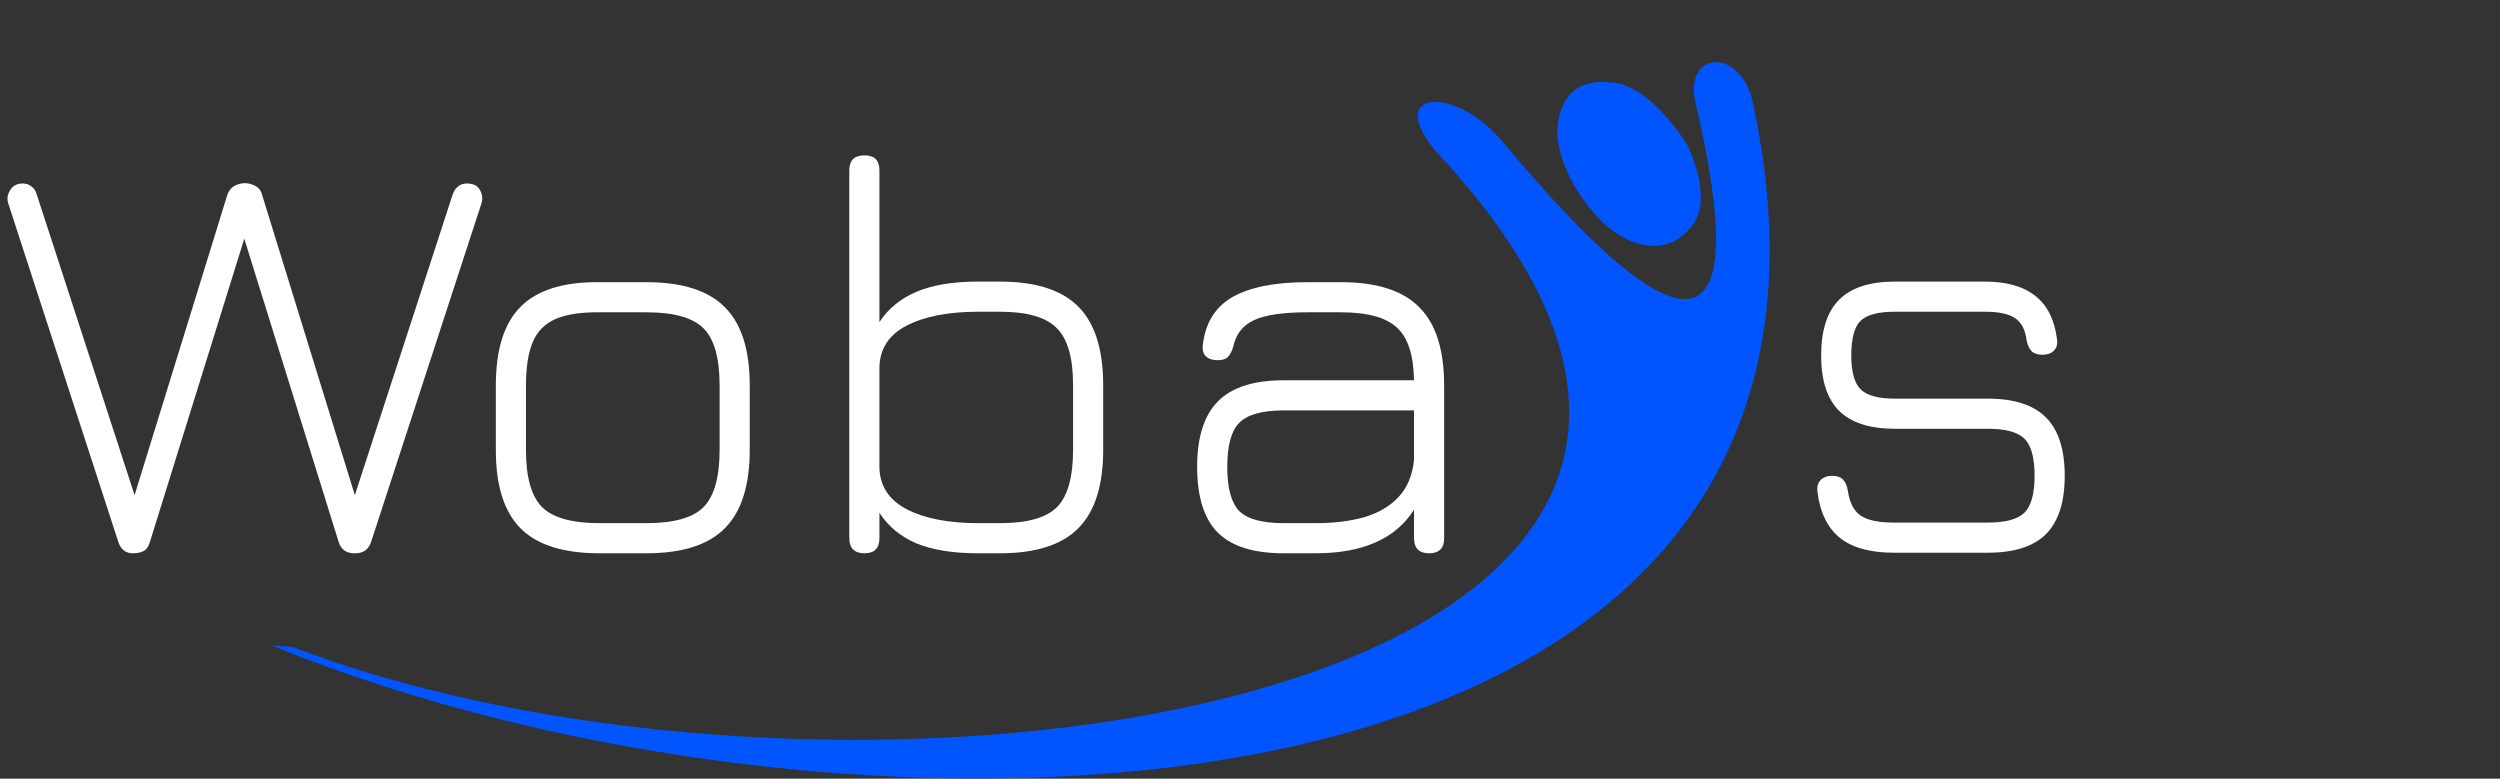 <svg width="122" height="38" viewBox="0 0 122 38" fill="none" xmlns="http://www.w3.org/2000/svg">
<rect x="0" y="0" width="122" height="38" fill="#333333" stroke="none"/>
<path d="M82.695 4.81C82.311 2.454 84.987 2.348 85.544 5.036C93.481 41.979 41.431 43.044 13.285 31.506C13.63 31.506 13.908 31.559 14.239 31.559C42.213 42.258 94.979 34.021 70.08 7.392C67.562 4.424 70.915 4.144 73.207 6.779C77.448 11.823 86.882 22.47 82.695 4.81Z" fill="#0055FF"/>
<path d="M82.329 7.048C82.785 8.046 83 8.873 83 9.594C83 10.146 82.893 10.644 82.558 11.025C81.878 11.917 80.975 12.197 79.849 11.865C78.709 11.471 77.757 10.592 76.845 9.096C76.282 8.098 76 7.167 76 6.392C76 6.06 76.058 5.727 76.174 5.395C76.51 4.398 77.301 3.899 78.548 4.017C78.816 4.017 79.111 4.07 79.446 4.227C80.358 4.621 81.364 5.566 82.329 7.048Z" fill="#0055FF"/>
<path d="M6.482 27C6.127 27 5.889 26.809 5.768 26.426L0.406 9.934C0.331 9.719 0.359 9.505 0.49 9.29C0.621 9.066 0.826 8.954 1.106 8.954C1.265 8.954 1.405 9.001 1.526 9.094C1.657 9.178 1.745 9.309 1.792 9.486L6.776 24.802H6.37L11.088 9.528C11.153 9.323 11.265 9.173 11.424 9.08C11.592 8.987 11.765 8.94 11.942 8.94C12.129 8.94 12.306 8.987 12.474 9.08C12.642 9.173 12.749 9.323 12.796 9.528L17.514 24.802H17.108L22.092 9.486C22.157 9.309 22.246 9.178 22.358 9.094C22.479 9.001 22.619 8.954 22.778 8.954C23.095 8.954 23.31 9.061 23.422 9.276C23.543 9.491 23.567 9.71 23.492 9.934L18.116 26.426C17.995 26.809 17.738 27 17.346 27H17.29C16.889 27 16.632 26.809 16.52 26.426L11.718 10.998H12.124L7.322 26.426C7.257 26.659 7.154 26.813 7.014 26.888C6.874 26.963 6.697 27 6.482 27ZM29.251 27C27.506 27 26.227 26.599 25.415 25.796C24.603 24.984 24.197 23.71 24.197 21.974V18.81C24.197 17.046 24.603 15.763 25.415 14.96C26.227 14.148 27.506 13.751 29.251 13.77H31.547C33.292 13.77 34.566 14.176 35.369 14.988C36.181 15.791 36.587 17.065 36.587 18.81V21.946C36.587 23.691 36.181 24.97 35.369 25.782C34.566 26.594 33.292 27 31.547 27H29.251ZM25.667 21.974C25.667 23.29 25.928 24.214 26.451 24.746C26.983 25.269 27.916 25.53 29.251 25.53H31.547C32.882 25.53 33.81 25.269 34.333 24.746C34.856 24.214 35.117 23.281 35.117 21.946V18.81C35.117 17.475 34.856 16.547 34.333 16.024C33.81 15.501 32.882 15.24 31.547 15.24H29.251C28.355 15.231 27.646 15.338 27.123 15.562C26.6 15.786 26.227 16.159 26.003 16.682C25.779 17.205 25.667 17.914 25.667 18.81V21.974ZM42.188 27C41.694 27 41.446 26.753 41.446 26.258V8.31C41.446 7.825 41.694 7.582 42.188 7.582C42.673 7.582 42.916 7.825 42.916 8.31V15.716C43.336 15.072 43.934 14.582 44.708 14.246C45.492 13.91 46.5 13.742 47.732 13.742H48.796C50.541 13.742 51.816 14.148 52.618 14.96C53.43 15.772 53.836 17.051 53.836 18.796V21.946C53.836 23.691 53.43 24.97 52.618 25.782C51.816 26.594 50.541 27 48.796 27H47.732C46.5 27 45.492 26.837 44.708 26.51C43.934 26.174 43.336 25.679 42.916 25.026V26.258C42.916 26.753 42.673 27 42.188 27ZM47.732 25.53H48.796C50.131 25.53 51.059 25.269 51.582 24.746C52.105 24.214 52.366 23.281 52.366 21.946V18.796C52.366 17.461 52.1 16.533 51.568 16.01C51.045 15.478 50.121 15.212 48.796 15.212H47.732C46.276 15.212 45.109 15.441 44.232 15.898C43.355 16.355 42.916 17.051 42.916 17.984V22.814C42.935 23.719 43.383 24.401 44.26 24.858C45.138 25.306 46.295 25.53 47.732 25.53ZM62.634 27C61.178 27 60.109 26.664 59.428 25.992C58.756 25.311 58.42 24.242 58.42 22.786C58.42 21.33 58.761 20.261 59.442 19.58C60.123 18.899 61.187 18.558 62.634 18.558H69.004C68.985 17.326 68.705 16.467 68.164 15.982C67.632 15.487 66.722 15.24 65.434 15.24H63.81C62.625 15.24 61.757 15.366 61.206 15.618C60.655 15.87 60.315 16.299 60.184 16.906C60.119 17.139 60.03 17.312 59.918 17.424C59.815 17.527 59.647 17.578 59.414 17.578C59.171 17.578 58.98 17.513 58.84 17.382C58.709 17.242 58.663 17.055 58.7 16.822C58.821 15.758 59.302 14.983 60.142 14.498C60.991 14.013 62.214 13.77 63.81 13.77H65.434C67.179 13.77 68.453 14.176 69.256 14.988C70.068 15.791 70.474 17.065 70.474 18.81V26.258C70.474 26.753 70.231 27 69.746 27C69.251 27 69.004 26.753 69.004 26.258V24.872C68.108 26.291 66.507 27 64.202 27H62.634ZM62.634 25.53H64.202C65.107 25.53 65.901 25.432 66.582 25.236C67.273 25.031 67.828 24.704 68.248 24.256C68.668 23.808 68.92 23.211 69.004 22.464V20.028H62.634C61.598 20.028 60.879 20.229 60.478 20.63C60.086 21.022 59.89 21.741 59.89 22.786C59.89 23.822 60.086 24.541 60.478 24.942C60.879 25.334 61.598 25.53 62.634 25.53ZM92.414 26.972C91.266 26.972 90.389 26.729 89.782 26.244C89.176 25.749 88.812 24.998 88.69 23.99C88.662 23.747 88.714 23.561 88.844 23.43C88.975 23.29 89.166 23.22 89.418 23.22C89.652 23.22 89.824 23.281 89.936 23.402C90.058 23.523 90.137 23.705 90.174 23.948C90.258 24.527 90.468 24.933 90.804 25.166C91.15 25.39 91.686 25.502 92.414 25.502H97.006C97.874 25.502 98.472 25.339 98.798 25.012C99.125 24.685 99.288 24.088 99.288 23.22C99.288 22.343 99.125 21.741 98.798 21.414C98.472 21.087 97.874 20.924 97.006 20.924H92.47C91.257 20.924 90.352 20.635 89.754 20.056C89.166 19.468 88.872 18.567 88.872 17.354C88.872 16.113 89.166 15.203 89.754 14.624C90.342 14.036 91.248 13.742 92.47 13.742H96.866C98.976 13.742 100.147 14.675 100.38 16.542C100.418 16.785 100.366 16.976 100.226 17.116C100.096 17.247 99.909 17.312 99.666 17.312C99.433 17.312 99.256 17.251 99.134 17.13C99.022 17.009 98.943 16.831 98.896 16.598C98.831 16.075 98.64 15.716 98.322 15.52C98.014 15.315 97.529 15.212 96.866 15.212H92.47C91.658 15.212 91.098 15.361 90.79 15.66C90.492 15.959 90.342 16.523 90.342 17.354C90.342 18.147 90.496 18.698 90.804 19.006C91.112 19.305 91.668 19.454 92.47 19.454H97.006C98.294 19.454 99.242 19.762 99.848 20.378C100.455 20.985 100.758 21.932 100.758 23.22C100.758 24.499 100.455 25.446 99.848 26.062C99.242 26.669 98.294 26.972 97.006 26.972H92.414Z" fill="white"/>
</svg>
